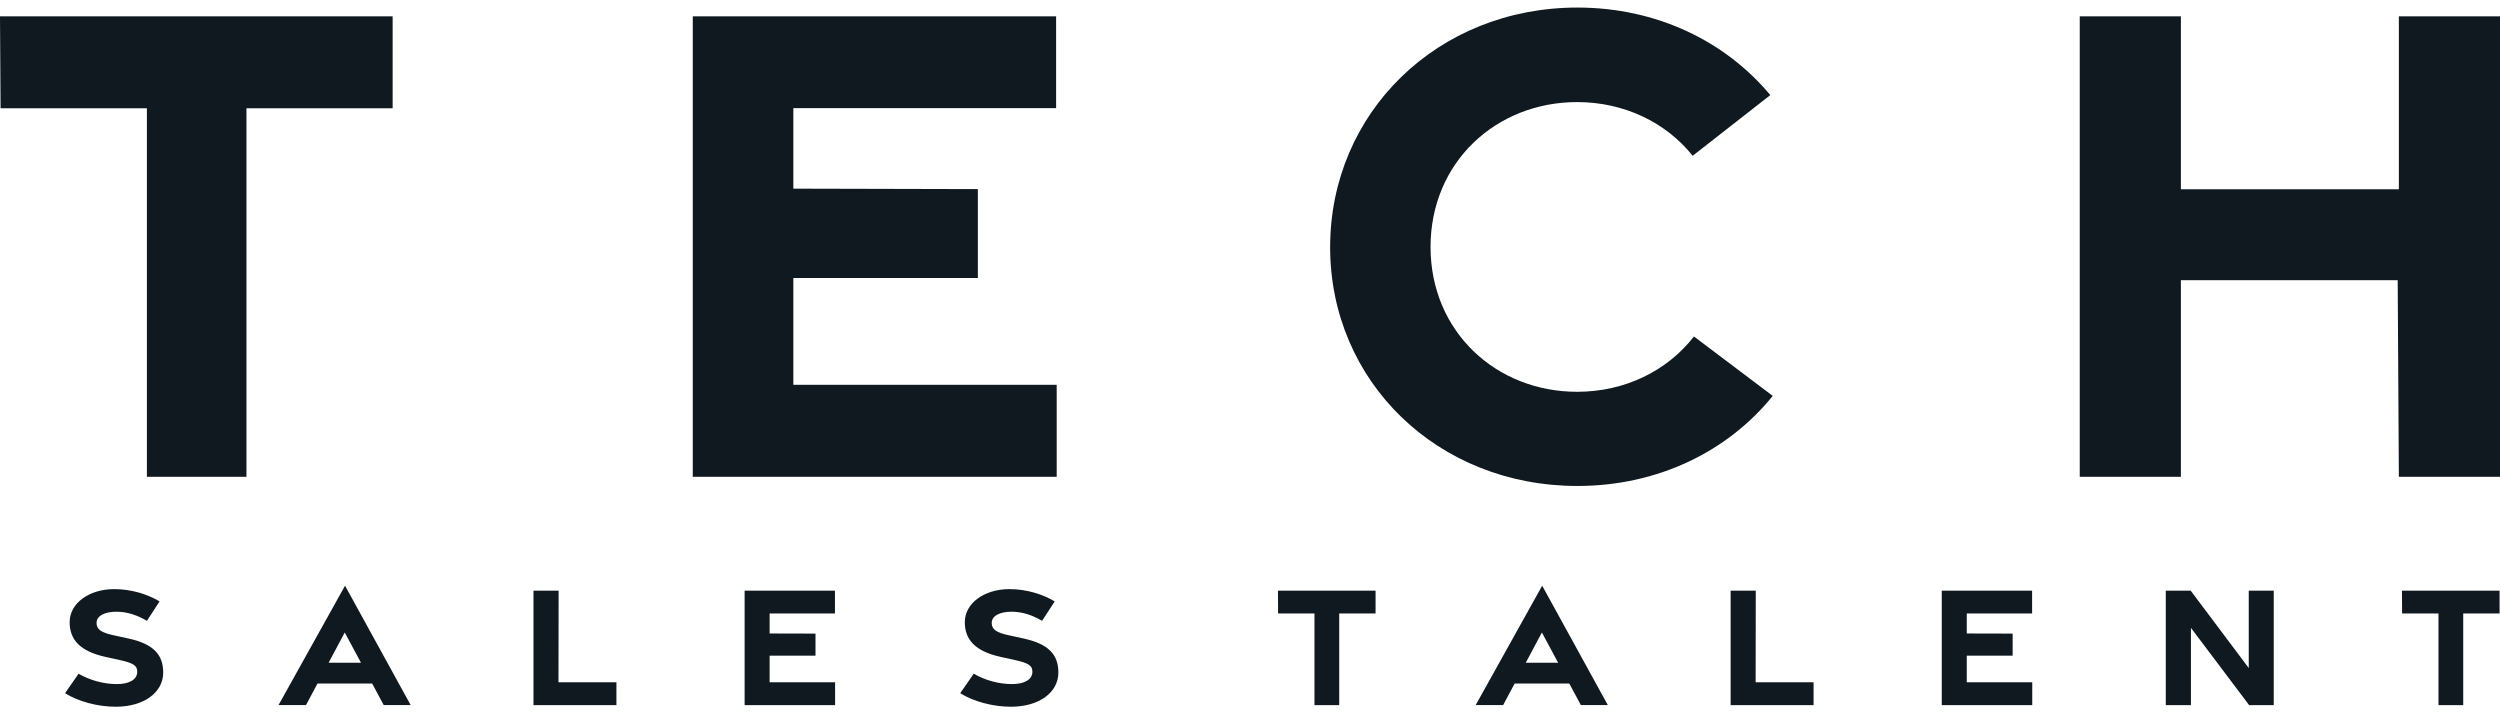<?xml version="1.0" encoding="UTF-8"?> <svg xmlns="http://www.w3.org/2000/svg" id="Layer_2" viewBox="0 0 700 200"><defs><style>.cls-1{fill:none;}.cls-2{fill:#101820;}</style></defs><g id="Layer_1-2"><rect class="cls-1" width="700" height="200"></rect><path class="cls-2" d="m18.218,194.097l3.781-5.458c3.203,1.867,7.103,2.912,10.749,2.905,3.413-.007,5.547-1.23,5.67-3.251.118-1.937-1.097-2.644-4.891-3.481l-3.975-.877c-7.164-1.582-10.042-4.846-10.053-9.694-.012-5.331,5.424-9.279,12.479-9.29,4.782-.008,9.39,1.451,12.694,3.443l-3.536,5.444c-2.598-1.532-5.386-2.543-8.484-2.554-3.305-.011-5.633,1.121-5.62,3.166.011,1.804,1.384,2.683,4.555,3.375l4.376.956c6.877,1.502,9.723,4.427,9.734,9.513.011,5.542-5.314,9.581-13.261,9.591-5.106.007-10.524-1.477-14.219-3.787Z"></path><path class="cls-2" d="m96.609,163.995l18.378,33.43h-7.542l-3.246-6.043h-15.297l-3.226,6.043h-7.689l18.622-33.43Zm4.464,21.567l-4.545-8.463-4.518,8.463h9.063Z"></path><path class="cls-2" d="m149.375,165.38h7.041l-.04,25.654h16.225v6.397h-23.226v-32.051Z"></path><path class="cls-2" d="m208.494,165.38h25.294v6.387h-18.293v5.607l12.844.032v6.187h-12.844v7.437h18.333v6.401h-25.334v-32.051Z"></path><path class="cls-2" d="m268.865,194.097l3.78-5.458c3.203,1.867,7.103,2.912,10.749,2.905,3.413-.007,5.547-1.23,5.67-3.251.118-1.937-1.097-2.644-4.891-3.481l-3.975-.877c-7.165-1.582-10.042-4.846-10.053-9.694-.012-5.331,5.424-9.279,12.479-9.29,4.782-.008,9.39,1.451,12.694,3.443l-3.536,5.444c-2.598-1.532-5.386-2.543-8.484-2.554-3.305-.011-5.633,1.121-5.62,3.166.011,1.804,1.384,2.683,4.555,3.375l4.376.956c6.877,1.502,9.723,4.427,9.734,9.513.011,5.542-5.314,9.581-13.261,9.591-5.106.007-10.524-1.477-14.217-3.787Z"></path><path class="cls-2" d="m368.052,171.778h-10.187l-.04-6.397h27.334v6.397h-10.177v25.654h-6.93v-25.654Z"></path><path class="cls-2" d="m431.811,163.995l18.378,33.43h-7.542l-3.246-6.043h-15.297l-3.226,6.043h-7.689l18.622-33.43Zm4.464,21.567l-4.545-8.463-4.518,8.463h9.063Z"></path><path class="cls-2" d="m484.577,165.38h7.041l-.04,25.654h16.225v6.397h-23.226v-32.051Z"></path><path class="cls-2" d="m543.696,165.38h25.294v6.387h-18.293v5.607l12.844.032v6.187h-12.844v7.437h18.333v6.401h-25.334v-32.051Z"></path><path class="cls-2" d="m606.42,165.38h6.97l16.26,21.672v-21.672h7v32.051h-6.897l-16.292-21.637v21.637h-7.041v-32.051Z"></path><path class="cls-2" d="m682.775,171.778h-10.187l-.04-6.397h27.334v6.397h-10.177v25.654h-6.93v-25.654Z"></path><path class="cls-2" d="m41.132,30.311H.161l-.161-25.731h109.939v25.731h-40.931v103.185h-27.876V30.311Z"></path><path class="cls-2" d="m193.977,4.58h101.735v25.693h-73.577v22.55l51.663.127v24.887h-51.663v29.912h73.74v25.747h-101.898V4.58Z"></path><path class="cls-2" d="m372.441,69.195c0-37.61,30.037-67.079,69.234-67.079,22.211,0,41.483,9.463,54.011,24.508l-21.735,16.995c-7.51-9.381-19.212-15.035-32.356-15.035-22.665,0-41.04,16.817-41.04,40.558s18.375,40.559,41.04,40.559c13.355,0,25.22-5.837,32.715-15.488l22.062,16.636c-12.506,15.474-32.078,25.221-54.698,25.221-39.196,0-69.234-29.268-69.234-66.875Z"></path><path class="cls-2" d="m582.328,4.58h28.32v48.422h61.031V4.58h28.32v128.916h-28.32l-.325-55.041h-60.706v55.041h-28.32V4.58Z"></path></g></svg> 